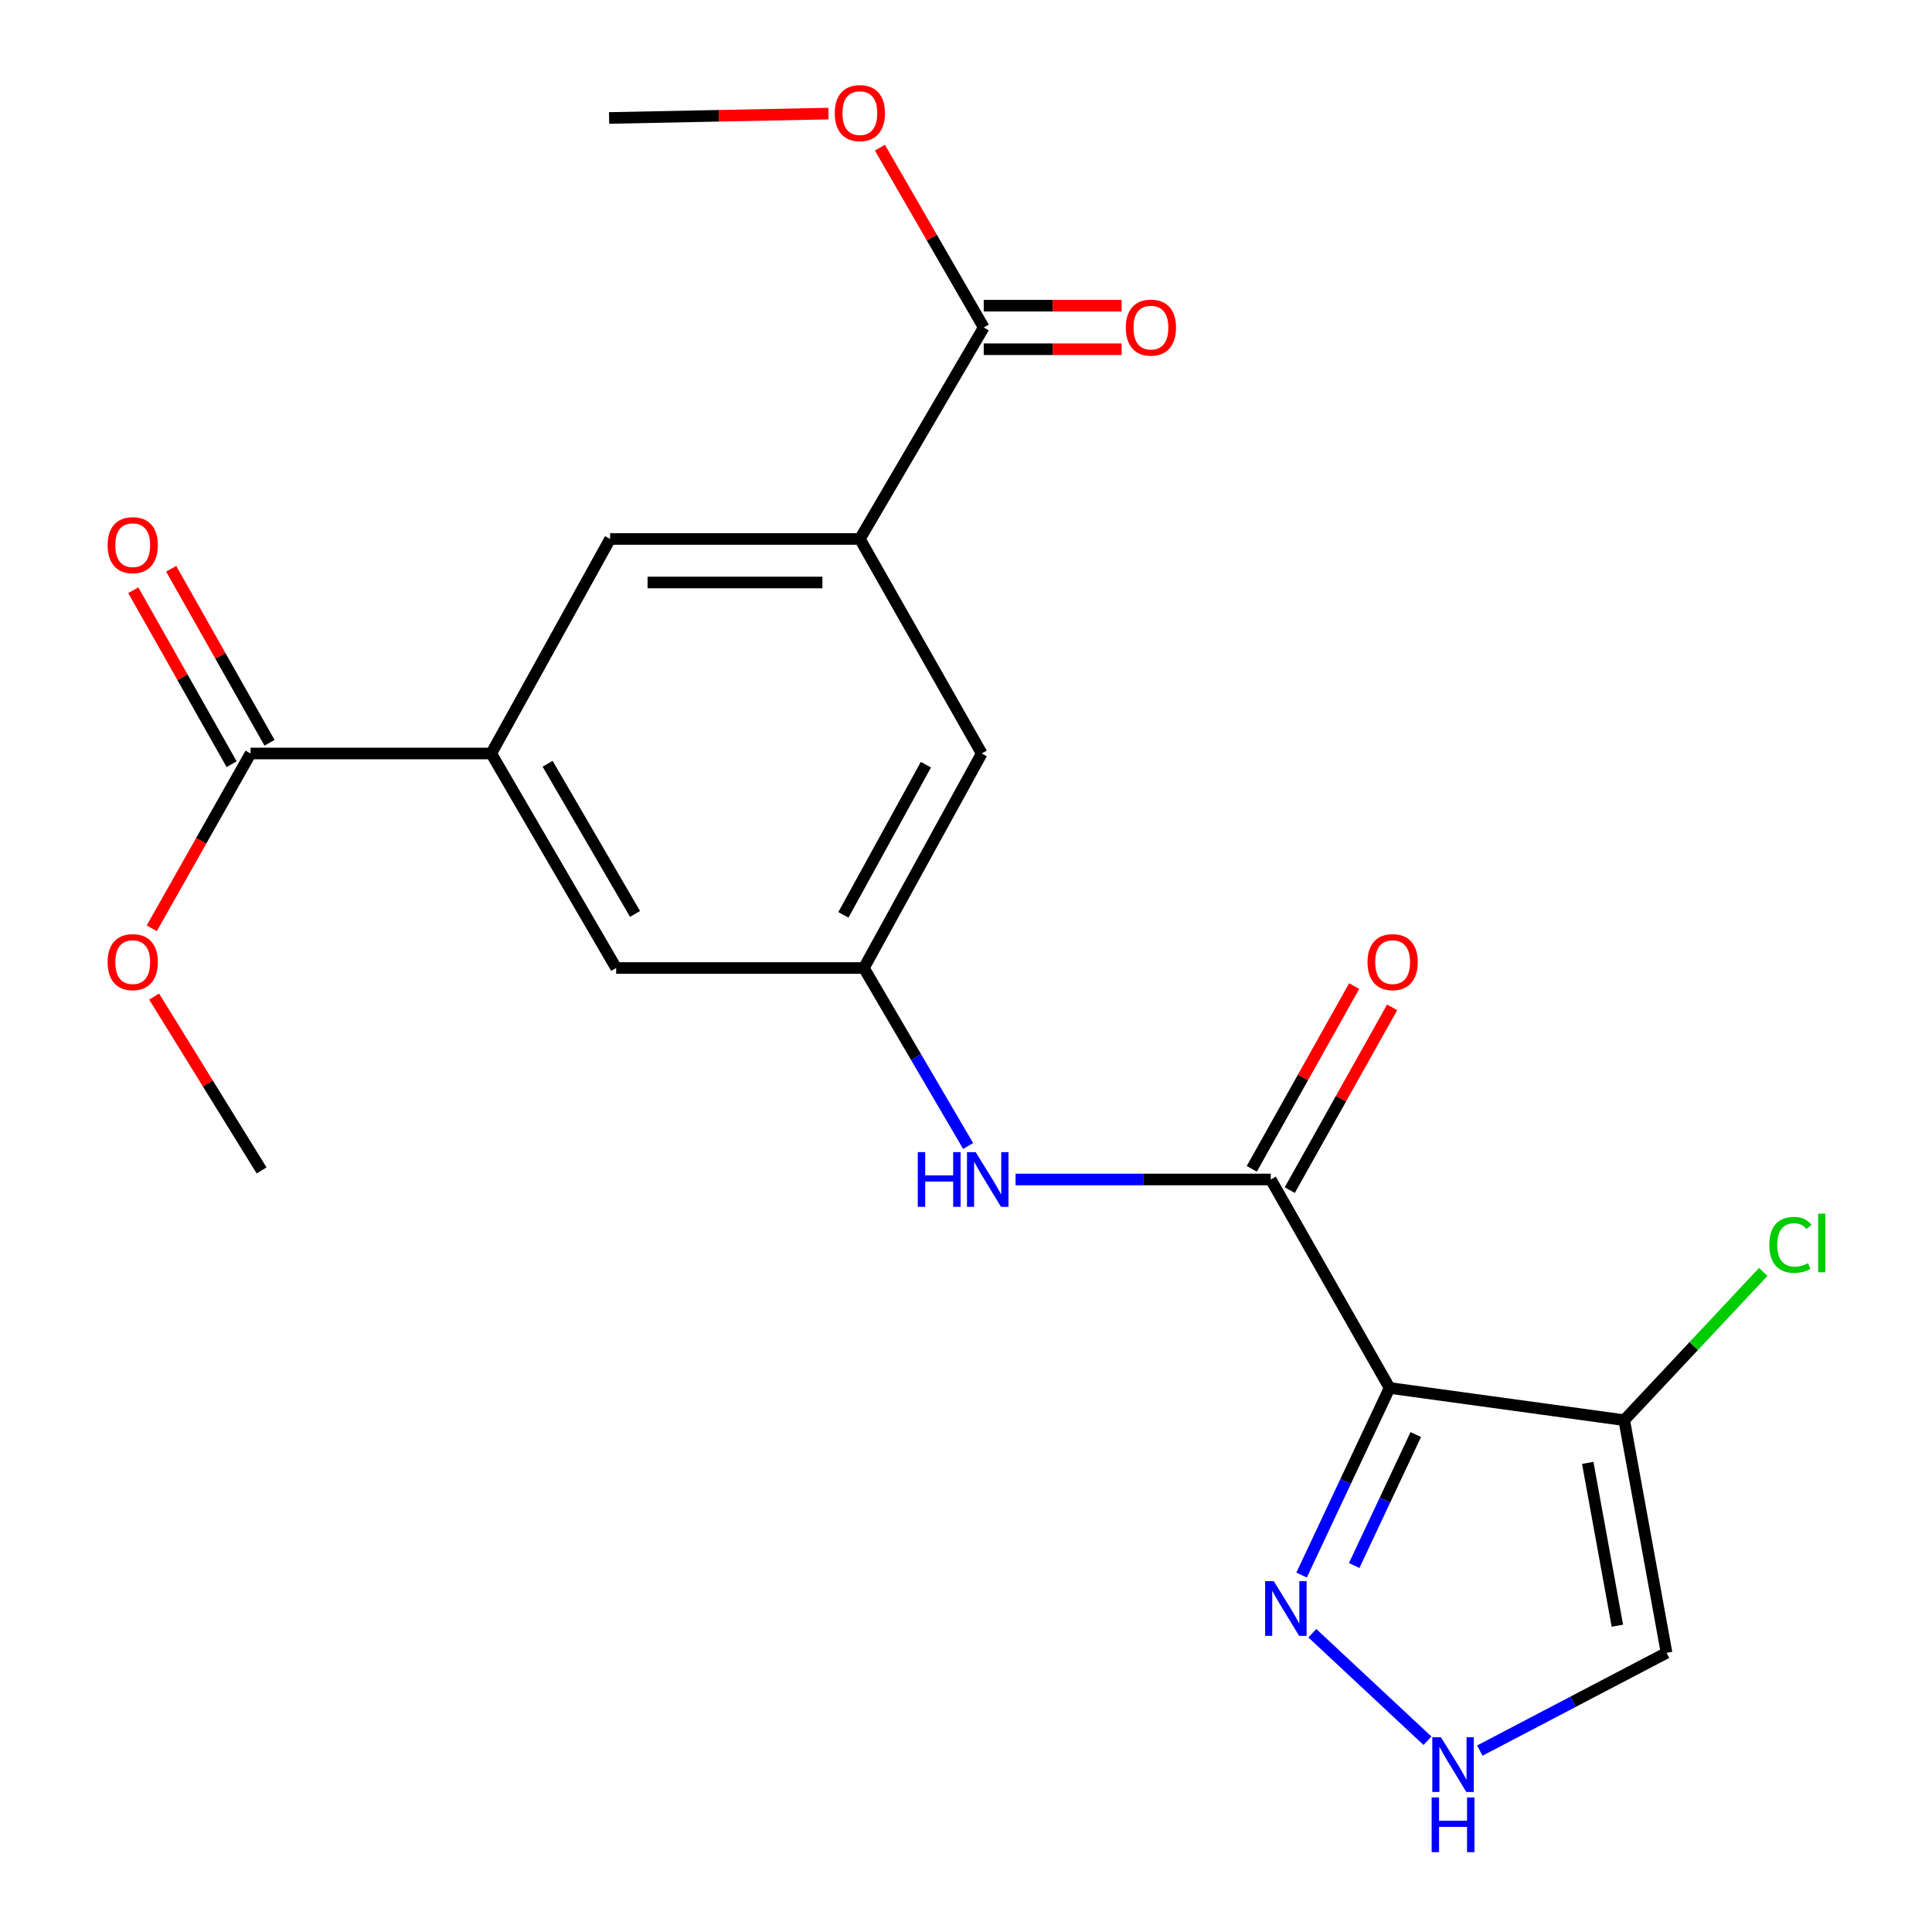 <?xml version='1.0' encoding='iso-8859-1'?>
<svg version='1.1' baseProfile='full'
              xmlns='http://www.w3.org/2000/svg'
                      xmlns:rdkit='http://www.rdkit.org/xml'
                      xmlns:xlink='http://www.w3.org/1999/xlink'
                  xml:space='preserve'
width='1000px' height='1000px' viewBox='0 0 1000 1000'>
<!-- END OF HEADER -->
<rect style='opacity:1.0;fill:#FFFFFF;stroke:none' width='1000' height='1000' x='0' y='0'> </rect>
<path class='bond-0' d='M 719.244,718.405 L 657.748,610.498' style='fill:none;fill-rule:evenodd;stroke:#000000;stroke-width:6px;stroke-linecap:butt;stroke-linejoin:miter;stroke-opacity:1' />
<path class='bond-1' d='M 719.244,718.405 L 840.697,735.081' style='fill:none;fill-rule:evenodd;stroke:#000000;stroke-width:6px;stroke-linecap:butt;stroke-linejoin:miter;stroke-opacity:1' />
<path class='bond-2' d='M 719.244,718.405 L 696.473,766.825' style='fill:none;fill-rule:evenodd;stroke:#000000;stroke-width:6px;stroke-linecap:butt;stroke-linejoin:miter;stroke-opacity:1' />
<path class='bond-2' d='M 696.473,766.825 L 673.702,815.245' style='fill:none;fill-rule:evenodd;stroke:#0000FF;stroke-width:6px;stroke-linecap:butt;stroke-linejoin:miter;stroke-opacity:1' />
<path class='bond-2' d='M 732.806,742.521 L 716.866,776.415' style='fill:none;fill-rule:evenodd;stroke:#000000;stroke-width:6px;stroke-linecap:butt;stroke-linejoin:miter;stroke-opacity:1' />
<path class='bond-2' d='M 716.866,776.415 L 700.927,810.309' style='fill:none;fill-rule:evenodd;stroke:#0000FF;stroke-width:6px;stroke-linecap:butt;stroke-linejoin:miter;stroke-opacity:1' />
<path class='bond-6' d='M 657.748,610.498 L 591.703,610.498' style='fill:none;fill-rule:evenodd;stroke:#000000;stroke-width:6px;stroke-linecap:butt;stroke-linejoin:miter;stroke-opacity:1' />
<path class='bond-6' d='M 591.703,610.498 L 525.658,610.498' style='fill:none;fill-rule:evenodd;stroke:#0000FF;stroke-width:6px;stroke-linecap:butt;stroke-linejoin:miter;stroke-opacity:1' />
<path class='bond-14' d='M 667.578,616.005 L 694.077,568.704' style='fill:none;fill-rule:evenodd;stroke:#000000;stroke-width:6px;stroke-linecap:butt;stroke-linejoin:miter;stroke-opacity:1' />
<path class='bond-14' d='M 694.077,568.704 L 720.576,521.403' style='fill:none;fill-rule:evenodd;stroke:#FF0000;stroke-width:6px;stroke-linecap:butt;stroke-linejoin:miter;stroke-opacity:1' />
<path class='bond-14' d='M 647.918,604.991 L 674.417,557.69' style='fill:none;fill-rule:evenodd;stroke:#000000;stroke-width:6px;stroke-linecap:butt;stroke-linejoin:miter;stroke-opacity:1' />
<path class='bond-14' d='M 674.417,557.69 L 700.915,510.388' style='fill:none;fill-rule:evenodd;stroke:#FF0000;stroke-width:6px;stroke-linecap:butt;stroke-linejoin:miter;stroke-opacity:1' />
<path class='bond-9' d='M 840.697,735.081 L 862.607,855.495' style='fill:none;fill-rule:evenodd;stroke:#000000;stroke-width:6px;stroke-linecap:butt;stroke-linejoin:miter;stroke-opacity:1' />
<path class='bond-9' d='M 821.812,757.177 L 837.149,841.467' style='fill:none;fill-rule:evenodd;stroke:#000000;stroke-width:6px;stroke-linecap:butt;stroke-linejoin:miter;stroke-opacity:1' />
<path class='bond-17' d='M 840.697,735.081 L 876.676,696.714' style='fill:none;fill-rule:evenodd;stroke:#000000;stroke-width:6px;stroke-linecap:butt;stroke-linejoin:miter;stroke-opacity:1' />
<path class='bond-17' d='M 876.676,696.714 L 912.656,658.347' style='fill:none;fill-rule:evenodd;stroke:#00CC00;stroke-width:6px;stroke-linecap:butt;stroke-linejoin:miter;stroke-opacity:1' />
<path class='bond-3' d='M 679.26,845.351 L 738.865,901.006' style='fill:none;fill-rule:evenodd;stroke:#0000FF;stroke-width:6px;stroke-linecap:butt;stroke-linejoin:miter;stroke-opacity:1' />
<path class='bond-22' d='M 765.954,906.104 L 814.28,880.799' style='fill:none;fill-rule:evenodd;stroke:#0000FF;stroke-width:6px;stroke-linecap:butt;stroke-linejoin:miter;stroke-opacity:1' />
<path class='bond-22' d='M 814.28,880.799 L 862.607,855.495' style='fill:none;fill-rule:evenodd;stroke:#000000;stroke-width:6px;stroke-linecap:butt;stroke-linejoin:miter;stroke-opacity:1' />
<path class='bond-4' d='M 254.265,390.003 L 318.917,501.039' style='fill:none;fill-rule:evenodd;stroke:#000000;stroke-width:6px;stroke-linecap:butt;stroke-linejoin:miter;stroke-opacity:1' />
<path class='bond-4' d='M 283.438,395.319 L 328.694,473.044' style='fill:none;fill-rule:evenodd;stroke:#000000;stroke-width:6px;stroke-linecap:butt;stroke-linejoin:miter;stroke-opacity:1' />
<path class='bond-8' d='M 254.265,390.003 L 129.695,390.003' style='fill:none;fill-rule:evenodd;stroke:#000000;stroke-width:6px;stroke-linecap:butt;stroke-linejoin:miter;stroke-opacity:1' />
<path class='bond-23' d='M 254.265,390.003 L 315.787,278.966' style='fill:none;fill-rule:evenodd;stroke:#000000;stroke-width:6px;stroke-linecap:butt;stroke-linejoin:miter;stroke-opacity:1' />
<path class='bond-5' d='M 445.064,278.966 L 508.138,390.003' style='fill:none;fill-rule:evenodd;stroke:#000000;stroke-width:6px;stroke-linecap:butt;stroke-linejoin:miter;stroke-opacity:1' />
<path class='bond-7' d='M 445.064,278.966 L 509.177,169.494' style='fill:none;fill-rule:evenodd;stroke:#000000;stroke-width:6px;stroke-linecap:butt;stroke-linejoin:miter;stroke-opacity:1' />
<path class='bond-11' d='M 445.064,278.966 L 315.787,278.966' style='fill:none;fill-rule:evenodd;stroke:#000000;stroke-width:6px;stroke-linecap:butt;stroke-linejoin:miter;stroke-opacity:1' />
<path class='bond-11' d='M 425.673,301.501 L 335.178,301.501' style='fill:none;fill-rule:evenodd;stroke:#000000;stroke-width:6px;stroke-linecap:butt;stroke-linejoin:miter;stroke-opacity:1' />
<path class='bond-10' d='M 501.104,593.167 L 474.124,547.103' style='fill:none;fill-rule:evenodd;stroke:#0000FF;stroke-width:6px;stroke-linecap:butt;stroke-linejoin:miter;stroke-opacity:1' />
<path class='bond-10' d='M 474.124,547.103 L 447.143,501.039' style='fill:none;fill-rule:evenodd;stroke:#000000;stroke-width:6px;stroke-linecap:butt;stroke-linejoin:miter;stroke-opacity:1' />
<path class='bond-15' d='M 509.177,180.762 L 544.864,180.762' style='fill:none;fill-rule:evenodd;stroke:#000000;stroke-width:6px;stroke-linecap:butt;stroke-linejoin:miter;stroke-opacity:1' />
<path class='bond-15' d='M 544.864,180.762 L 580.55,180.762' style='fill:none;fill-rule:evenodd;stroke:#FF0000;stroke-width:6px;stroke-linecap:butt;stroke-linejoin:miter;stroke-opacity:1' />
<path class='bond-15' d='M 509.177,158.227 L 544.864,158.227' style='fill:none;fill-rule:evenodd;stroke:#000000;stroke-width:6px;stroke-linecap:butt;stroke-linejoin:miter;stroke-opacity:1' />
<path class='bond-15' d='M 544.864,158.227 L 580.55,158.227' style='fill:none;fill-rule:evenodd;stroke:#FF0000;stroke-width:6px;stroke-linecap:butt;stroke-linejoin:miter;stroke-opacity:1' />
<path class='bond-18' d='M 509.177,169.494 L 482.308,122.965' style='fill:none;fill-rule:evenodd;stroke:#000000;stroke-width:6px;stroke-linecap:butt;stroke-linejoin:miter;stroke-opacity:1' />
<path class='bond-18' d='M 482.308,122.965 L 455.439,76.435' style='fill:none;fill-rule:evenodd;stroke:#FF0000;stroke-width:6px;stroke-linecap:butt;stroke-linejoin:miter;stroke-opacity:1' />
<path class='bond-16' d='M 139.504,384.458 L 114.054,339.434' style='fill:none;fill-rule:evenodd;stroke:#000000;stroke-width:6px;stroke-linecap:butt;stroke-linejoin:miter;stroke-opacity:1' />
<path class='bond-16' d='M 114.054,339.434 L 88.603,294.41' style='fill:none;fill-rule:evenodd;stroke:#FF0000;stroke-width:6px;stroke-linecap:butt;stroke-linejoin:miter;stroke-opacity:1' />
<path class='bond-16' d='M 119.886,395.547 L 94.436,350.523' style='fill:none;fill-rule:evenodd;stroke:#000000;stroke-width:6px;stroke-linecap:butt;stroke-linejoin:miter;stroke-opacity:1' />
<path class='bond-16' d='M 94.436,350.523 L 68.985,305.499' style='fill:none;fill-rule:evenodd;stroke:#FF0000;stroke-width:6px;stroke-linecap:butt;stroke-linejoin:miter;stroke-opacity:1' />
<path class='bond-19' d='M 129.695,390.003 L 104.12,435.246' style='fill:none;fill-rule:evenodd;stroke:#000000;stroke-width:6px;stroke-linecap:butt;stroke-linejoin:miter;stroke-opacity:1' />
<path class='bond-19' d='M 104.12,435.246 L 78.546,480.49' style='fill:none;fill-rule:evenodd;stroke:#FF0000;stroke-width:6px;stroke-linecap:butt;stroke-linejoin:miter;stroke-opacity:1' />
<path class='bond-12' d='M 447.143,501.039 L 318.917,501.039' style='fill:none;fill-rule:evenodd;stroke:#000000;stroke-width:6px;stroke-linecap:butt;stroke-linejoin:miter;stroke-opacity:1' />
<path class='bond-13' d='M 447.143,501.039 L 508.138,390.003' style='fill:none;fill-rule:evenodd;stroke:#000000;stroke-width:6px;stroke-linecap:butt;stroke-linejoin:miter;stroke-opacity:1' />
<path class='bond-13' d='M 436.541,473.534 L 479.238,395.808' style='fill:none;fill-rule:evenodd;stroke:#000000;stroke-width:6px;stroke-linecap:butt;stroke-linejoin:miter;stroke-opacity:1' />
<path class='bond-21' d='M 428.819,58.795 L 372.04,59.928' style='fill:none;fill-rule:evenodd;stroke:#FF0000;stroke-width:6px;stroke-linecap:butt;stroke-linejoin:miter;stroke-opacity:1' />
<path class='bond-21' d='M 372.04,59.928 L 315.261,61.062' style='fill:none;fill-rule:evenodd;stroke:#000000;stroke-width:6px;stroke-linecap:butt;stroke-linejoin:miter;stroke-opacity:1' />
<path class='bond-20' d='M 79.784,515.841 L 107.594,560.828' style='fill:none;fill-rule:evenodd;stroke:#FF0000;stroke-width:6px;stroke-linecap:butt;stroke-linejoin:miter;stroke-opacity:1' />
<path class='bond-20' d='M 107.594,560.828 L 135.404,605.816' style='fill:none;fill-rule:evenodd;stroke:#000000;stroke-width:6px;stroke-linecap:butt;stroke-linejoin:miter;stroke-opacity:1' />
<path  class='atom-3' d='M 659.3 818.399
L 668.58 833.399
Q 669.5 834.879, 670.98 837.559
Q 672.46 840.239, 672.54 840.399
L 672.54 818.399
L 676.3 818.399
L 676.3 846.719
L 672.42 846.719
L 662.46 830.319
Q 661.3 828.399, 660.06 826.199
Q 658.86 823.999, 658.5 823.319
L 658.5 846.719
L 654.82 846.719
L 654.82 818.399
L 659.3 818.399
' fill='#0000FF'/>
<path  class='atom-4' d='M 745.836 899.2
L 755.116 914.2
Q 756.036 915.68, 757.516 918.36
Q 758.996 921.04, 759.076 921.2
L 759.076 899.2
L 762.836 899.2
L 762.836 927.52
L 758.956 927.52
L 748.996 911.12
Q 747.836 909.2, 746.596 907
Q 745.396 904.8, 745.036 904.12
L 745.036 927.52
L 741.356 927.52
L 741.356 899.2
L 745.836 899.2
' fill='#0000FF'/>
<path  class='atom-4' d='M 741.016 930.352
L 744.856 930.352
L 744.856 942.392
L 759.336 942.392
L 759.336 930.352
L 763.176 930.352
L 763.176 958.672
L 759.336 958.672
L 759.336 945.592
L 744.856 945.592
L 744.856 958.672
L 741.016 958.672
L 741.016 930.352
' fill='#0000FF'/>
<path  class='atom-7' d='M 475.036 596.338
L 478.876 596.338
L 478.876 608.378
L 493.356 608.378
L 493.356 596.338
L 497.196 596.338
L 497.196 624.658
L 493.356 624.658
L 493.356 611.578
L 478.876 611.578
L 478.876 624.658
L 475.036 624.658
L 475.036 596.338
' fill='#0000FF'/>
<path  class='atom-7' d='M 504.996 596.338
L 514.276 611.338
Q 515.196 612.818, 516.676 615.498
Q 518.156 618.178, 518.236 618.338
L 518.236 596.338
L 521.996 596.338
L 521.996 624.658
L 518.116 624.658
L 508.156 608.258
Q 506.996 606.338, 505.756 604.138
Q 504.556 601.938, 504.196 601.258
L 504.196 624.658
L 500.516 624.658
L 500.516 596.338
L 504.996 596.338
' fill='#0000FF'/>
<path  class='atom-15' d='M 707.822 497.989
Q 707.822 491.189, 711.182 487.389
Q 714.542 483.589, 720.822 483.589
Q 727.102 483.589, 730.462 487.389
Q 733.822 491.189, 733.822 497.989
Q 733.822 504.869, 730.422 508.789
Q 727.022 512.669, 720.822 512.669
Q 714.582 512.669, 711.182 508.789
Q 707.822 504.909, 707.822 497.989
M 720.822 509.469
Q 725.142 509.469, 727.462 506.589
Q 729.822 503.669, 729.822 497.989
Q 729.822 492.429, 727.462 489.629
Q 725.142 486.789, 720.822 486.789
Q 716.502 486.789, 714.142 489.589
Q 711.822 492.389, 711.822 497.989
Q 711.822 503.709, 714.142 506.589
Q 716.502 509.469, 720.822 509.469
' fill='#FF0000'/>
<path  class='atom-16' d='M 582.713 169.574
Q 582.713 162.774, 586.073 158.974
Q 589.433 155.174, 595.713 155.174
Q 601.993 155.174, 605.353 158.974
Q 608.713 162.774, 608.713 169.574
Q 608.713 176.454, 605.313 180.374
Q 601.913 184.254, 595.713 184.254
Q 589.473 184.254, 586.073 180.374
Q 582.713 176.494, 582.713 169.574
M 595.713 181.054
Q 600.033 181.054, 602.353 178.174
Q 604.713 175.254, 604.713 169.574
Q 604.713 164.014, 602.353 161.214
Q 600.033 158.374, 595.713 158.374
Q 591.393 158.374, 589.033 161.174
Q 586.713 163.974, 586.713 169.574
Q 586.713 175.294, 589.033 178.174
Q 591.393 181.054, 595.713 181.054
' fill='#FF0000'/>
<path  class='atom-17' d='M 55.7 282.176
Q 55.7 275.376, 59.059 271.576
Q 62.419 267.776, 68.7 267.776
Q 74.98 267.776, 78.34 271.576
Q 81.7 275.376, 81.7 282.176
Q 81.7 289.056, 78.299 292.976
Q 74.9 296.856, 68.7 296.856
Q 62.459 296.856, 59.059 292.976
Q 55.7 289.096, 55.7 282.176
M 68.7 293.656
Q 73.019 293.656, 75.34 290.776
Q 77.7 287.856, 77.7 282.176
Q 77.7 276.616, 75.34 273.816
Q 73.019 270.976, 68.7 270.976
Q 64.379 270.976, 62.02 273.776
Q 59.7 276.576, 59.7 282.176
Q 59.7 287.896, 62.02 290.776
Q 64.379 293.656, 68.7 293.656
' fill='#FF0000'/>
<path  class='atom-18' d='M 915.8 644.33
Q 915.8 637.29, 919.08 633.61
Q 922.4 629.89, 928.68 629.89
Q 934.52 629.89, 937.64 634.01
L 935 636.17
Q 932.72 633.17, 928.68 633.17
Q 924.4 633.17, 922.12 636.05
Q 919.88 638.89, 919.88 644.33
Q 919.88 649.93, 922.2 652.81
Q 924.56 655.69, 929.12 655.69
Q 932.24 655.69, 935.88 653.81
L 937 656.81
Q 935.52 657.77, 933.28 658.33
Q 931.04 658.89, 928.56 658.89
Q 922.4 658.89, 919.08 655.13
Q 915.8 651.37, 915.8 644.33
' fill='#00CC00'/>
<path  class='atom-18' d='M 941.08 628.17
L 944.76 628.17
L 944.76 658.53
L 941.08 658.53
L 941.08 628.17
' fill='#00CC00'/>
<path  class='atom-19' d='M 432.064 58.55
Q 432.064 51.75, 435.424 47.95
Q 438.784 44.15, 445.064 44.15
Q 451.344 44.15, 454.704 47.95
Q 458.064 51.75, 458.064 58.55
Q 458.064 65.43, 454.664 69.35
Q 451.264 73.23, 445.064 73.23
Q 438.824 73.23, 435.424 69.35
Q 432.064 65.47, 432.064 58.55
M 445.064 70.03
Q 449.384 70.03, 451.704 67.15
Q 454.064 64.23, 454.064 58.55
Q 454.064 52.99, 451.704 50.19
Q 449.384 47.35, 445.064 47.35
Q 440.744 47.35, 438.384 50.15
Q 436.064 52.95, 436.064 58.55
Q 436.064 64.27, 438.384 67.15
Q 440.744 70.03, 445.064 70.03
' fill='#FF0000'/>
<path  class='atom-20' d='M 55.7 497.989
Q 55.7 491.189, 59.059 487.389
Q 62.419 483.589, 68.7 483.589
Q 74.98 483.589, 78.34 487.389
Q 81.7 491.189, 81.7 497.989
Q 81.7 504.869, 78.299 508.789
Q 74.9 512.669, 68.7 512.669
Q 62.459 512.669, 59.059 508.789
Q 55.7 504.909, 55.7 497.989
M 68.7 509.469
Q 73.019 509.469, 75.34 506.589
Q 77.7 503.669, 77.7 497.989
Q 77.7 492.429, 75.34 489.629
Q 73.019 486.789, 68.7 486.789
Q 64.379 486.789, 62.02 489.589
Q 59.7 492.389, 59.7 497.989
Q 59.7 503.709, 62.02 506.589
Q 64.379 509.469, 68.7 509.469
' fill='#FF0000'/>
</svg>
